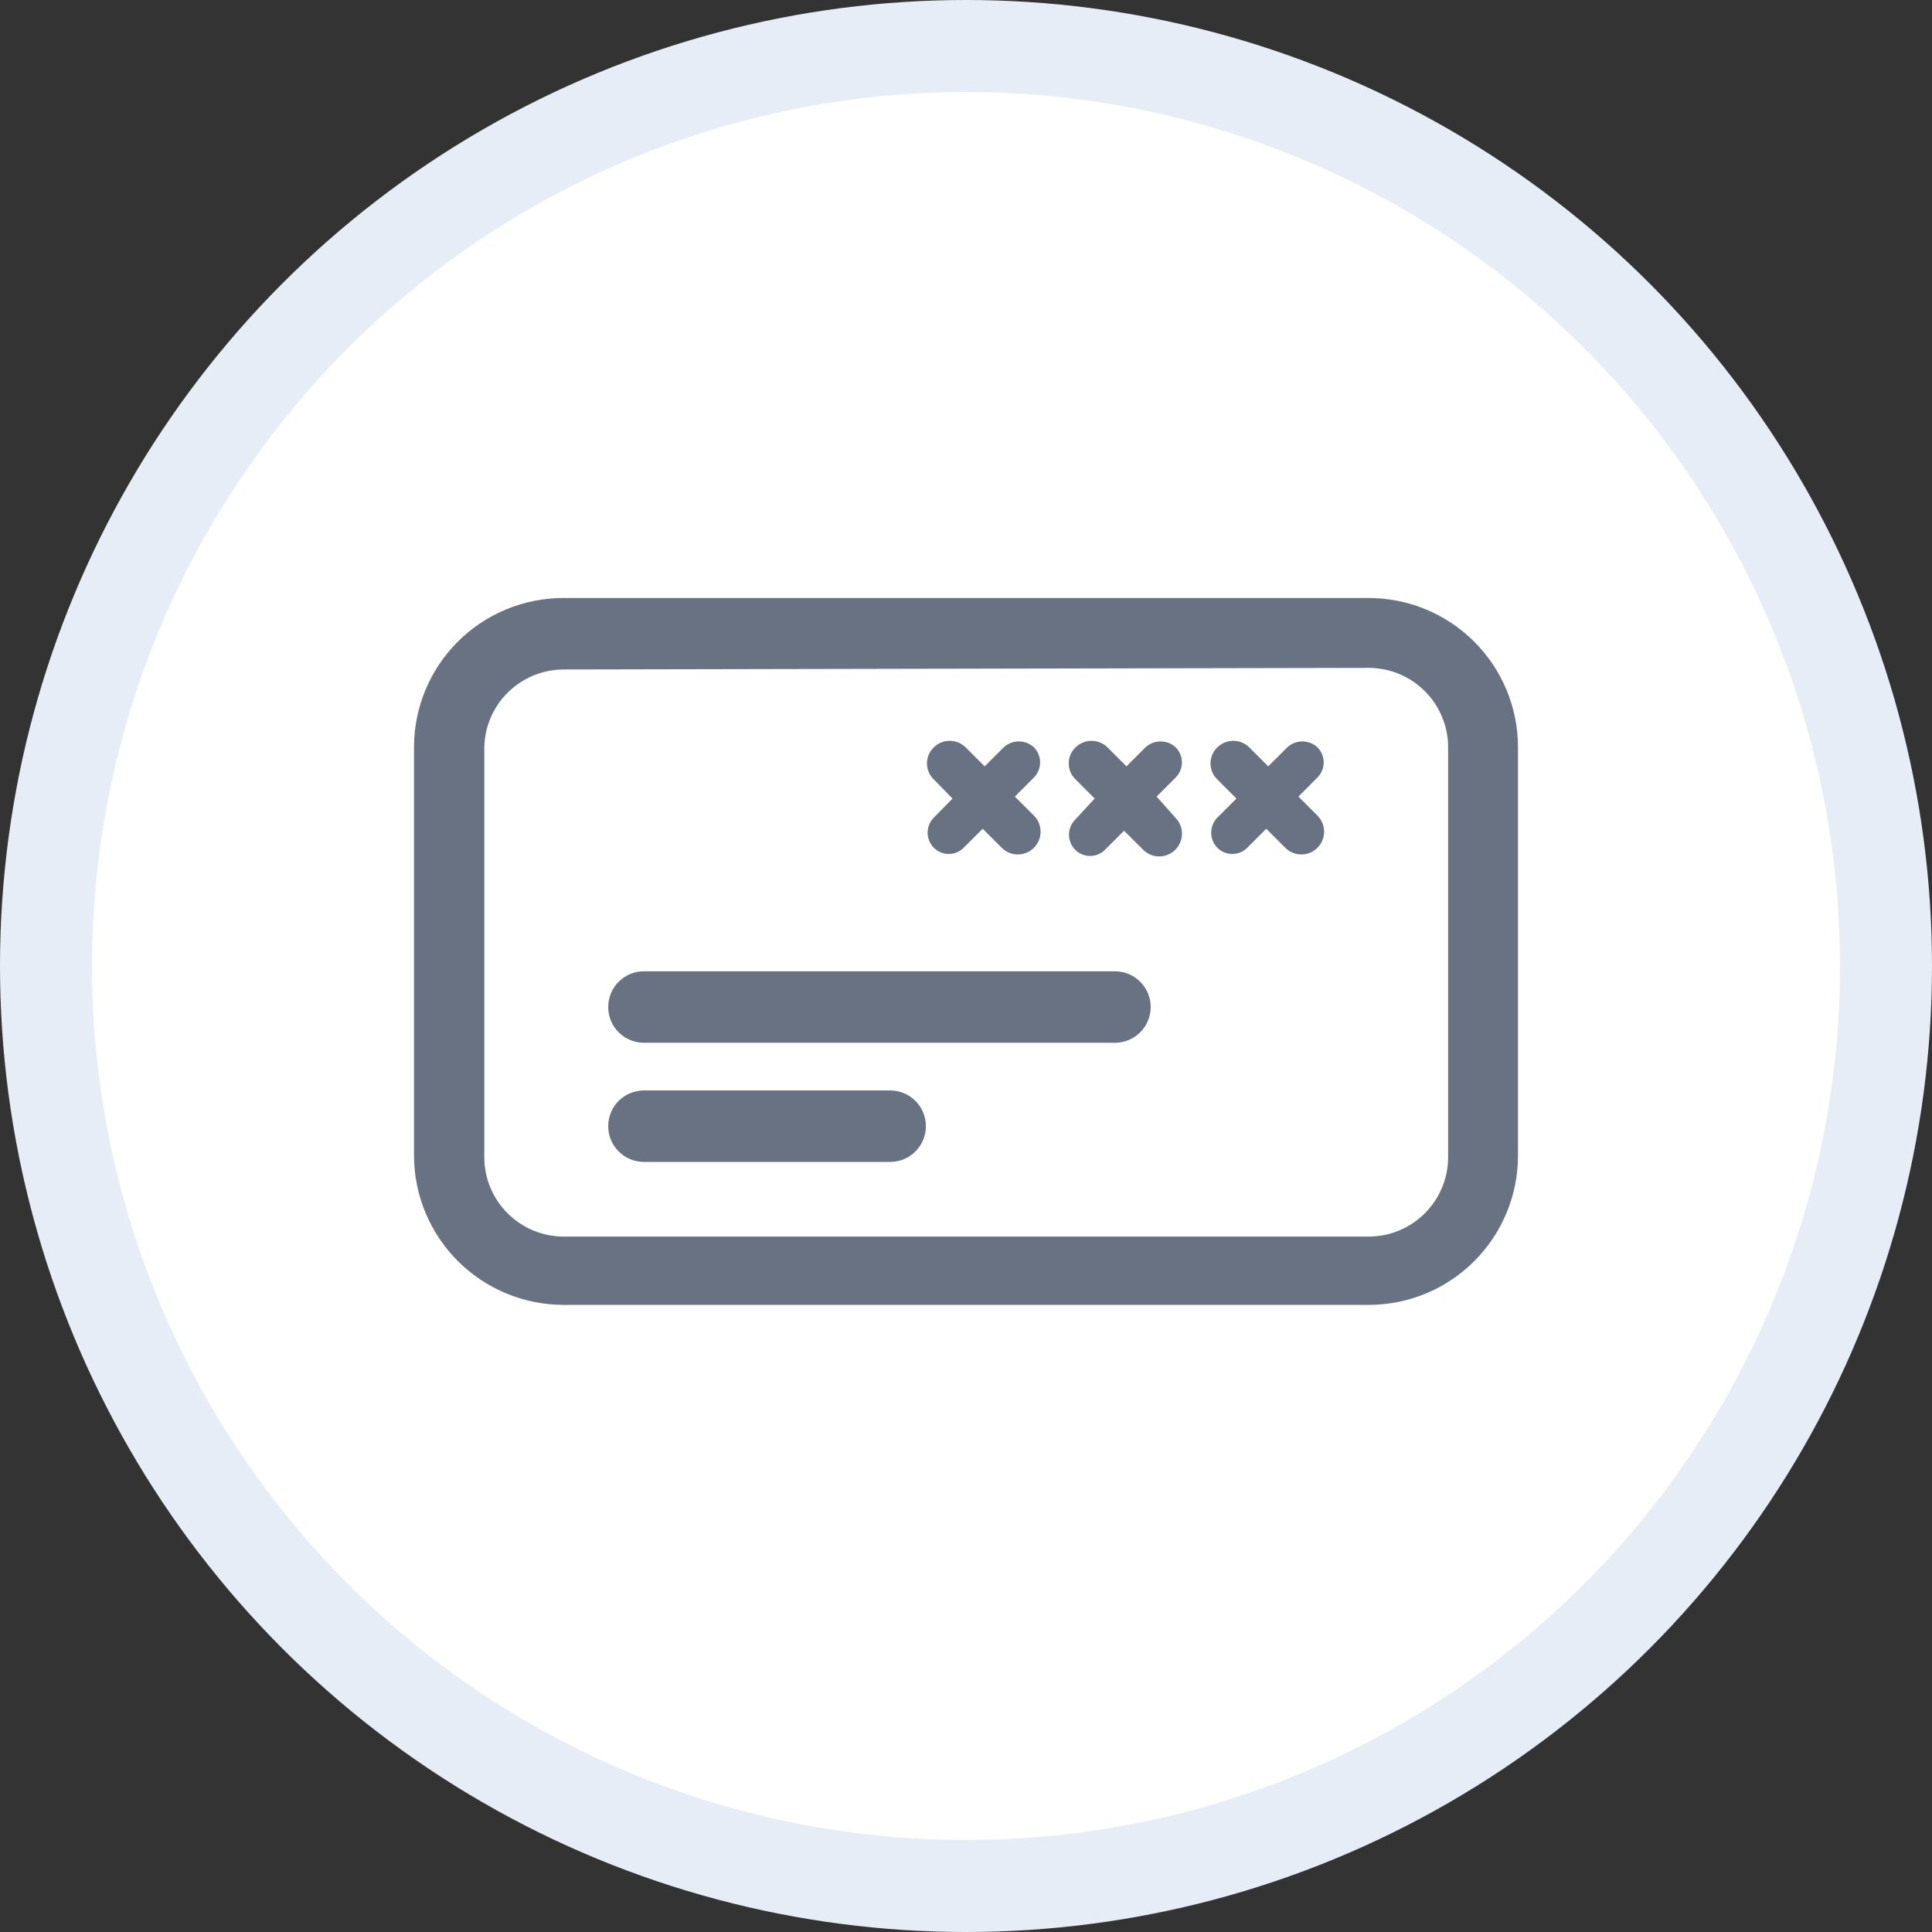 <svg width="42" height="42" viewBox="0 0 42 42" fill="none" xmlns="http://www.w3.org/2000/svg">
<rect x="0" y="0" width="42" height="42" fill="#333333" stroke="none"/>
<circle cx="21" cy="21" r="20" fill="white" stroke="#E6EDF7" stroke-width="2"/>
<g clip-path="url(#clip0_2704_17836)">
<path d="M29.754 28.367H12.255C11.393 28.367 10.566 28.025 9.956 27.417C9.346 26.808 9.002 25.983 9 25.121V16.246C9 15.819 9.084 15.396 9.248 15.002C9.412 14.607 9.652 14.249 9.954 13.948C10.256 13.646 10.615 13.407 11.01 13.245C11.405 13.082 11.828 12.999 12.255 13H29.754C30.615 13 31.441 13.342 32.049 13.951C32.658 14.559 33 15.385 33 16.246V25.121C33 25.982 32.658 26.807 32.049 27.416C31.441 28.025 30.615 28.367 29.754 28.367ZM12.255 14.554C11.797 14.554 11.358 14.736 11.034 15.06C10.71 15.383 10.528 15.823 10.528 16.281V25.155C10.528 25.613 10.71 26.052 11.034 26.376C11.358 26.7 11.797 26.882 12.255 26.882H29.754C30.212 26.882 30.651 26.7 30.975 26.376C31.299 26.052 31.481 25.613 31.481 25.155V16.246C31.481 15.788 31.299 15.349 30.975 15.025C30.651 14.701 30.212 14.519 29.754 14.519L12.255 14.554Z" fill="#697282"/>
<path d="M20.707 17.36L20.301 17.774C20.215 17.861 20.166 17.979 20.166 18.102C20.166 18.225 20.215 18.343 20.301 18.43C20.343 18.473 20.394 18.506 20.449 18.53C20.505 18.553 20.565 18.564 20.625 18.564C20.685 18.564 20.744 18.553 20.8 18.53C20.855 18.506 20.906 18.473 20.948 18.43L21.363 18.016L21.777 18.43C21.87 18.523 21.996 18.575 22.127 18.575C22.258 18.575 22.384 18.523 22.477 18.43C22.569 18.337 22.621 18.212 22.621 18.081C22.621 17.949 22.569 17.824 22.477 17.731L22.062 17.317L22.477 16.902C22.563 16.815 22.611 16.697 22.611 16.574C22.611 16.451 22.563 16.333 22.477 16.246C22.387 16.163 22.27 16.118 22.148 16.118C22.027 16.118 21.91 16.163 21.82 16.246L21.406 16.66L20.992 16.246C20.899 16.155 20.776 16.105 20.646 16.105C20.517 16.105 20.393 16.155 20.301 16.246C20.254 16.291 20.216 16.345 20.19 16.405C20.165 16.466 20.151 16.53 20.151 16.596C20.151 16.661 20.165 16.726 20.19 16.786C20.216 16.846 20.254 16.9 20.301 16.945L20.707 17.36Z" fill="#697282"/>
<path d="M25.144 17.317L25.558 16.902C25.645 16.815 25.694 16.697 25.694 16.574C25.694 16.451 25.645 16.333 25.558 16.246C25.469 16.163 25.352 16.118 25.23 16.118C25.109 16.118 24.992 16.163 24.902 16.246L24.488 16.66L24.074 16.246C23.982 16.155 23.858 16.105 23.728 16.105C23.599 16.105 23.475 16.155 23.383 16.246C23.336 16.291 23.298 16.345 23.272 16.405C23.247 16.466 23.233 16.53 23.233 16.596C23.233 16.661 23.247 16.726 23.272 16.786C23.298 16.846 23.336 16.9 23.383 16.945L23.797 17.36L23.374 17.817C23.288 17.905 23.239 18.023 23.239 18.145C23.239 18.268 23.288 18.386 23.374 18.473C23.417 18.516 23.467 18.55 23.523 18.573C23.578 18.596 23.638 18.608 23.698 18.608C23.758 18.608 23.818 18.596 23.873 18.573C23.929 18.55 23.979 18.516 24.022 18.473L24.436 18.059L24.851 18.473C24.943 18.566 25.069 18.618 25.2 18.618C25.331 18.618 25.457 18.566 25.55 18.473C25.643 18.381 25.695 18.255 25.695 18.124C25.695 17.993 25.643 17.867 25.55 17.774L25.144 17.317Z" fill="#697282"/>
<path d="M28.64 17.731L28.226 17.317L28.64 16.902C28.727 16.815 28.776 16.697 28.776 16.574C28.776 16.451 28.727 16.333 28.64 16.246C28.551 16.163 28.434 16.118 28.312 16.118C28.191 16.118 28.074 16.163 27.985 16.246L27.57 16.66L27.156 16.246C27.064 16.155 26.939 16.105 26.81 16.105C26.681 16.105 26.557 16.155 26.465 16.246C26.418 16.291 26.38 16.345 26.354 16.405C26.329 16.466 26.315 16.53 26.315 16.596C26.315 16.661 26.329 16.726 26.354 16.786C26.38 16.846 26.418 16.9 26.465 16.945L26.879 17.36L26.465 17.774C26.379 17.861 26.33 17.979 26.33 18.102C26.33 18.225 26.379 18.343 26.465 18.43C26.508 18.473 26.558 18.506 26.613 18.53C26.669 18.553 26.729 18.564 26.789 18.564C26.849 18.564 26.908 18.553 26.964 18.53C27.02 18.506 27.07 18.473 27.113 18.43L27.527 18.016L27.941 18.43C28.034 18.523 28.16 18.575 28.291 18.575C28.422 18.575 28.548 18.523 28.64 18.43C28.733 18.337 28.785 18.212 28.785 18.081C28.785 17.949 28.733 17.824 28.64 17.731Z" fill="#697282"/>
<path d="M24.238 21.115H13.999C13.793 21.115 13.595 21.197 13.449 21.343C13.303 21.488 13.222 21.686 13.222 21.892C13.222 22.098 13.303 22.296 13.449 22.442C13.595 22.587 13.793 22.669 13.999 22.669H24.238C24.444 22.669 24.641 22.587 24.787 22.442C24.933 22.296 25.015 22.098 25.015 21.892C25.015 21.686 24.933 21.488 24.787 21.343C24.641 21.197 24.444 21.115 24.238 21.115Z" fill="#697282"/>
<path d="M19.351 23.705H13.999C13.793 23.705 13.595 23.787 13.449 23.933C13.303 24.078 13.222 24.276 13.222 24.482C13.222 24.688 13.303 24.886 13.449 25.031C13.595 25.177 13.793 25.259 13.999 25.259H19.351C19.557 25.259 19.755 25.177 19.901 25.031C20.046 24.886 20.128 24.688 20.128 24.482C20.128 24.276 20.046 24.078 19.901 23.933C19.755 23.787 19.557 23.705 19.351 23.705Z" fill="#697282"/>
</g>
<defs>
<clipPath id="clip0_2704_17836">
<rect width="24" height="15.367" fill="white" transform="translate(9 13)"/>
</clipPath>
</defs>
</svg>
